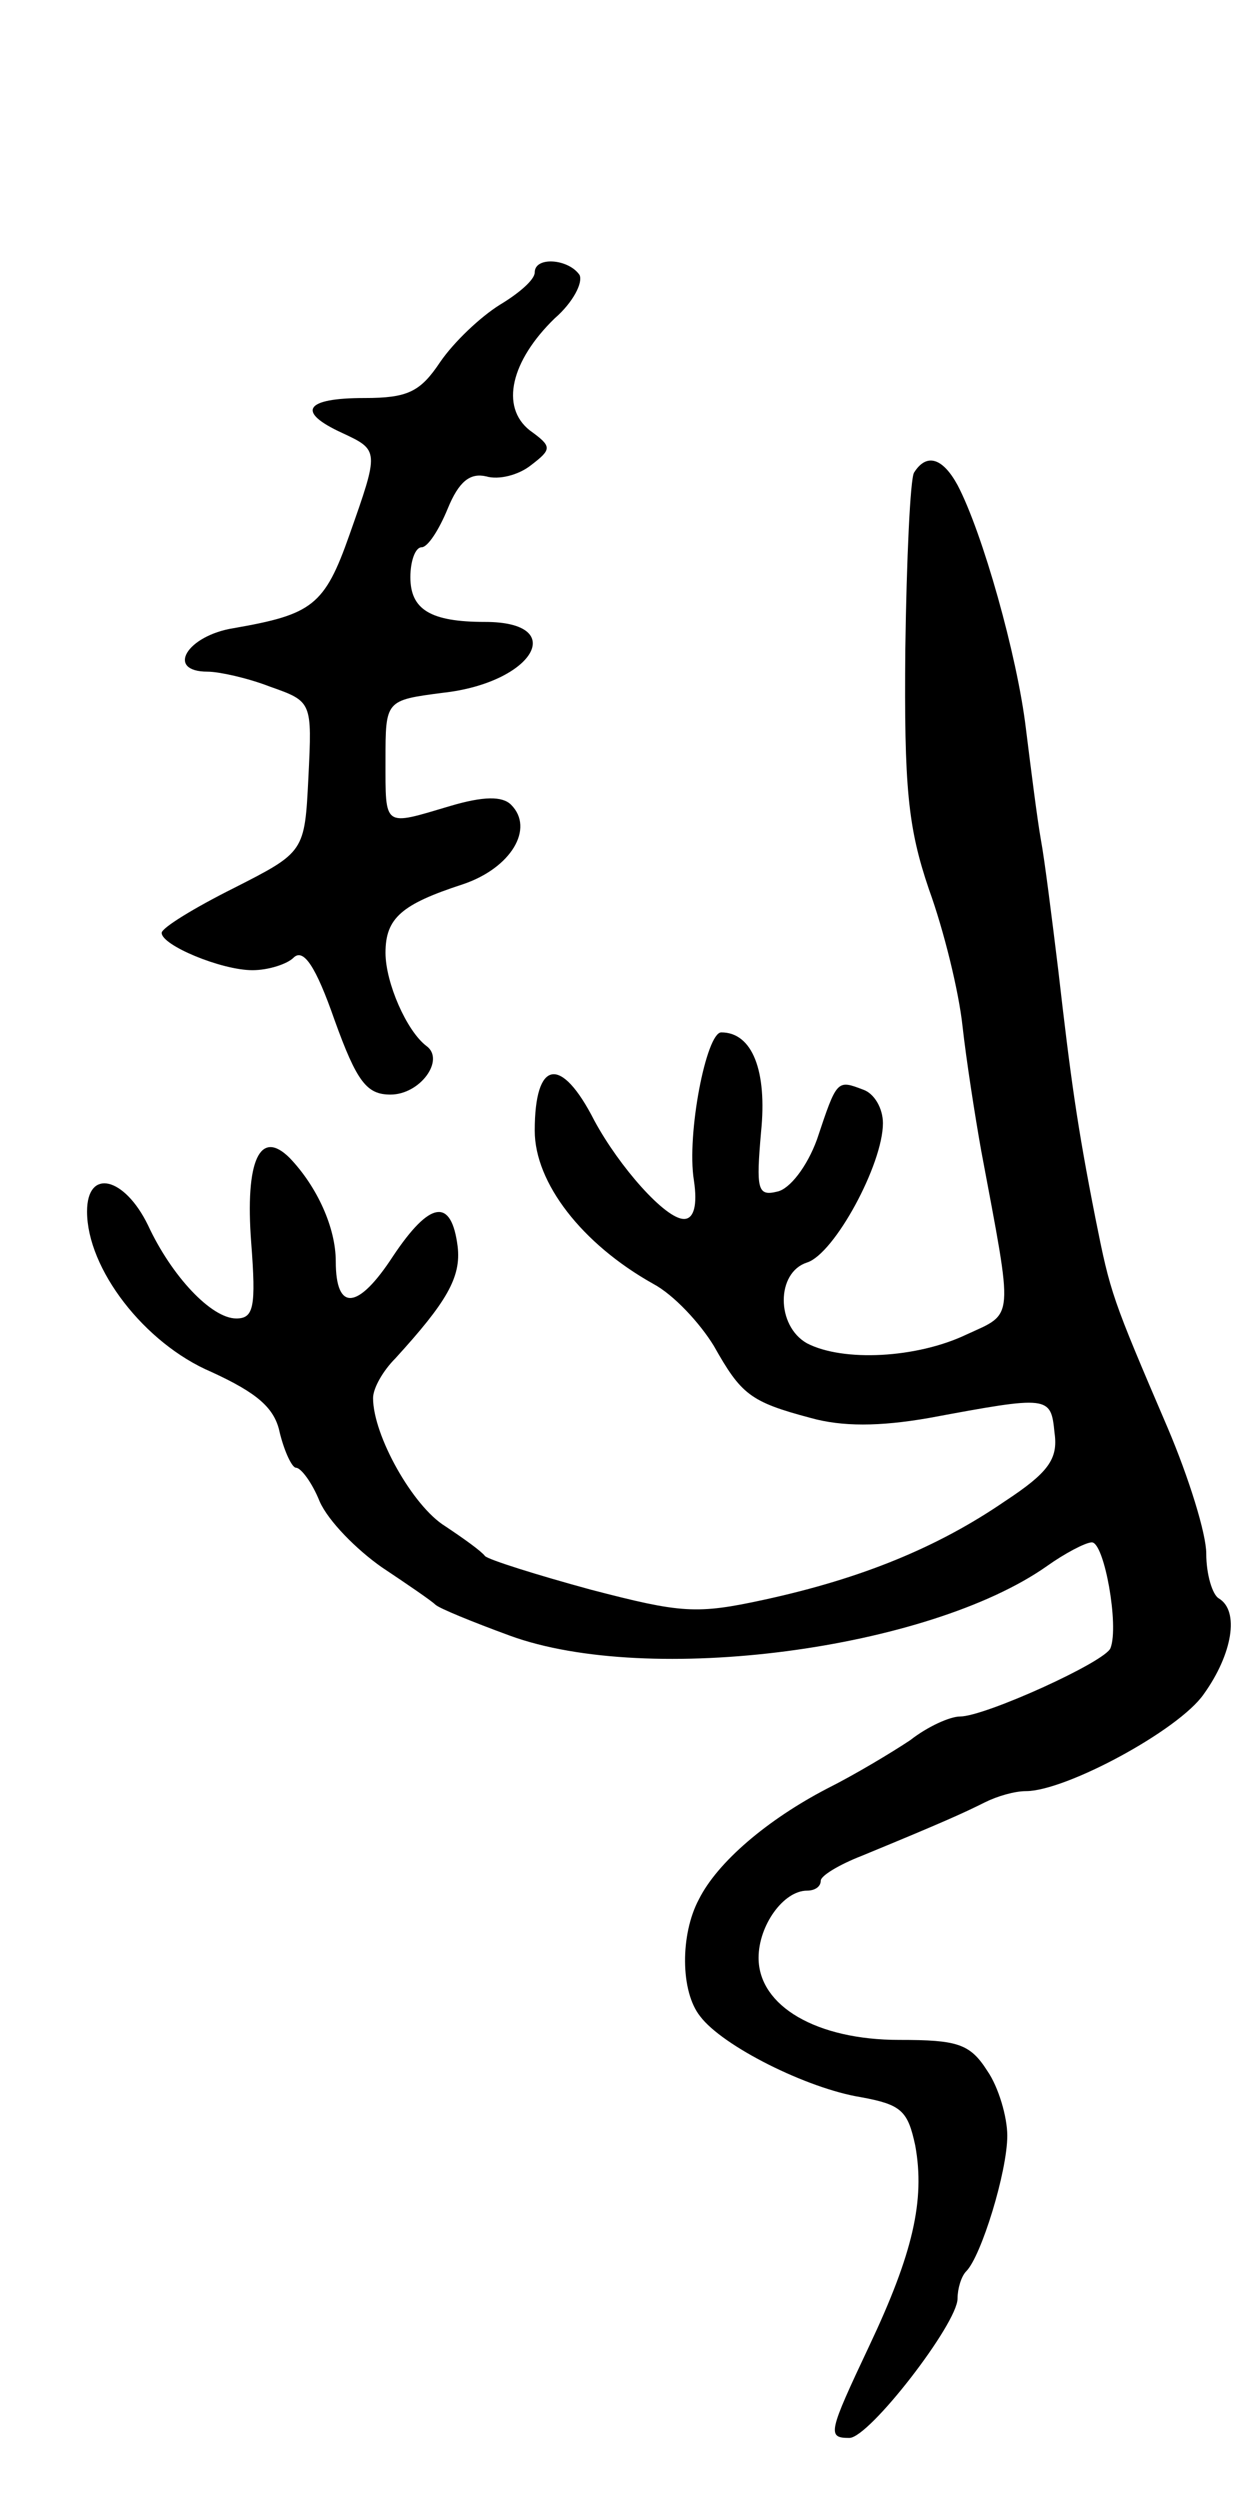 <svg version="1.0" xmlns="http://www.w3.org/2000/svg" width="101" height="201" viewBox="0 0 101 201" ><g transform="translate(0,201) scale(0.1,-0.1)" ><path d="M430 1791 c0 -6 -13 -17 -28 -26 -16 -10 -37 -30 -48 -46 -16 -24 -26 -29 -61 -29 -48 0 -55 -11 -18 -28 30 -14 30 -14 6 -82 -20 -57 -30 -64 -93 -75 -38 -6 -55 -35 -21 -35 9 0 32 -5 50 -12 34 -12 34 -12 31 -73 -3 -60 -3 -60 -60 -89 -32 -16 -58 -32 -58 -36 0 -10 48 -30 73 -30 13 0 28 5 33 10 8 8 18 -7 33 -50 18 -50 26 -60 45 -60 24 0 44 28 29 39 -16 12 -33 51 -33 75 0 28 13 39 62 55 39 13 58 45 39 64 -7 7 -22 7 -49 -1 -54 -16 -52 -18 -52 37 0 48 0 48 46 54 73 8 102 57 34 57 -44 0 -60 10 -60 36 0 13 4 24 9 24 5 0 14 14 21 31 9 22 18 29 31 26 10 -3 26 1 36 9 17 13 17 15 -1 28 -24 19 -15 56 20 90 15 13 23 29 20 35 -9 13 -36 15 -36 2z"/><path d="M735 1630 c-3 -5 -6 -69 -7 -142 -1 -111 2 -143 19 -193 12 -33 24 -82 27 -110 3 -27 10 -72 15 -100 26 -139 27 -130 -12 -148 -40 -19 -99 -22 -128 -7 -25 14 -25 57 0 65 22 7 61 79 61 112 0 12 -7 24 -16 27 -21 8 -21 8 -37 -40 -8 -22 -22 -40 -32 -42 -16 -4 -17 2 -13 48 5 49 -7 80 -32 80 -12 0 -28 -82 -22 -119 3 -20 0 -31 -8 -31 -15 0 -52 42 -72 79 -27 53 -48 49 -48 -8 0 -42 38 -91 95 -123 17 -9 38 -32 49 -50 22 -39 29 -45 78 -58 25 -7 55 -7 95 0 97 18 98 18 101 -12 3 -21 -5 -32 -40 -55 -54 -37 -115 -62 -193 -79 -55 -12 -67 -11 -140 8 -44 12 -82 24 -85 27 -3 4 -17 14 -32 24 -26 16 -58 73 -58 103 0 8 8 22 18 32 41 45 53 65 50 90 -5 39 -22 37 -52 -8 -28 -43 -46 -45 -46 -4 0 27 -15 60 -37 83 -24 24 -36 -2 -31 -68 4 -52 2 -61 -12 -61 -20 0 -52 34 -71 75 -19 39 -49 46 -49 11 0 -46 46 -106 100 -129 37 -17 51 -29 55 -49 4 -16 10 -28 13 -28 4 0 13 -12 19 -27 7 -16 30 -39 50 -53 21 -14 40 -27 43 -30 3 -3 30 -14 60 -25 112 -41 337 -11 432 56 14 10 31 19 36 19 10 0 22 -67 15 -85 -4 -11 -101 -55 -121 -55 -8 0 -26 -8 -40 -19 -15 -10 -45 -28 -67 -39 -48 -25 -88 -59 -103 -89 -15 -28 -15 -74 1 -94 18 -24 86 -58 129 -65 33 -6 38 -11 44 -39 8 -44 -2 -87 -37 -161 -33 -70 -34 -74 -16 -74 16 0 87 92 87 112 0 8 3 18 7 22 12 12 33 80 33 109 0 15 -7 39 -16 52 -14 22 -24 25 -71 25 -66 0 -113 27 -113 66 0 26 20 54 39 54 6 0 11 3 11 8 0 4 15 13 33 20 68 28 83 35 99 43 10 5 24 9 33 9 32 0 123 49 143 78 23 32 29 67 12 77 -5 3 -10 19 -10 36 0 16 -14 61 -31 101 -45 105 -46 108 -58 168 -15 76 -20 113 -30 200 -5 41 -11 89 -14 105 -3 17 -8 57 -12 89 -7 59 -35 158 -55 196 -12 22 -25 26 -35 10z"/></g></svg> 
